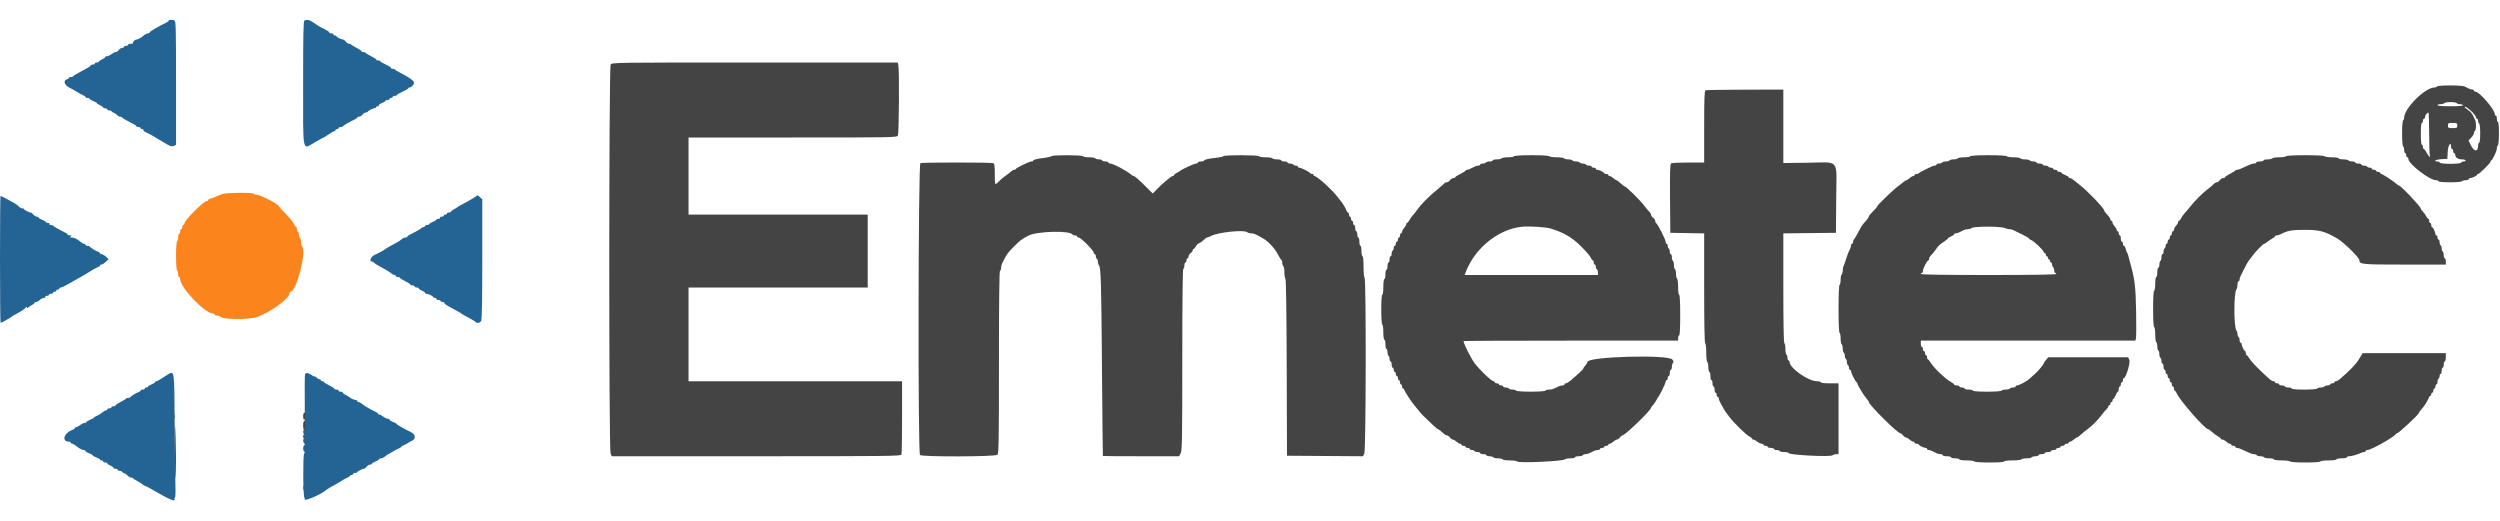 <svg id="svg" version="1.1" xmlns="http://www.w3.org/2000/svg" xmlns:xlink="http://www.w3.org/1999/xlink" width="400" height="83.376" viewBox="0, 0, 400,83.376"><g id="svgg"><path id="path0" d="M27.000 3.294 C 27.000 3.364,26.851 3.495,26.668 3.585 C 25.084 4.371,23.869 5.089,23.937 5.199 C 23.982 5.273,23.879 5.333,23.708 5.333 C 23.536 5.333,23.247 5.465,23.065 5.625 C 22.638 6.000,22.054 6.333,21.824 6.333 C 21.575 6.333,21.159 6.770,21.286 6.897 C 21.342 6.954,21.189 7.000,20.944 7.000 C 20.700 7.000,20.500 7.075,20.500 7.167 C 20.500 7.258,20.350 7.333,20.167 7.333 C 19.983 7.333,19.833 7.408,19.833 7.500 C 19.833 7.592,19.700 7.667,19.537 7.667 C 19.374 7.667,19.132 7.817,19.000 8.000 C 18.868 8.183,18.645 8.335,18.505 8.337 C 18.365 8.339,18.063 8.487,17.833 8.667 C 17.604 8.846,17.285 8.994,17.125 8.996 C 16.965 8.998,16.833 9.066,16.833 9.146 C 16.833 9.227,16.608 9.386,16.333 9.500 C 16.058 9.614,15.833 9.773,15.833 9.854 C 15.833 9.934,15.683 10.000,15.500 10.000 C 15.317 10.000,15.167 10.075,15.167 10.167 C 15.167 10.258,15.017 10.333,14.833 10.333 C 14.650 10.333,14.500 10.394,14.500 10.469 C 14.500 10.599,14.150 10.812,12.500 11.686 C 12.088 11.905,11.725 12.140,11.694 12.208 C 11.664 12.277,11.495 12.333,11.319 12.333 C 11.144 12.333,11.000 12.400,11.000 12.481 C 11.000 12.562,10.850 12.667,10.667 12.715 C 10.045 12.877,10.358 13.715,11.167 14.054 C 11.304 14.112,11.792 14.389,12.250 14.670 C 12.708 14.951,13.215 15.224,13.375 15.277 C 13.535 15.329,13.667 15.438,13.667 15.519 C 13.667 15.600,13.817 15.667,14.000 15.667 C 14.183 15.667,14.333 15.728,14.333 15.802 C 14.333 15.877,14.596 16.041,14.917 16.167 C 15.238 16.293,15.500 16.447,15.500 16.511 C 15.500 16.574,15.725 16.719,16.000 16.833 C 16.275 16.947,16.500 17.106,16.500 17.187 C 16.500 17.267,16.650 17.333,16.833 17.333 C 17.017 17.333,17.167 17.408,17.167 17.500 C 17.167 17.592,17.310 17.667,17.486 17.667 C 17.662 17.667,17.831 17.736,17.861 17.821 C 17.892 17.906,18.029 17.999,18.167 18.029 C 18.304 18.059,18.538 18.215,18.686 18.375 C 18.834 18.535,19.072 18.667,19.214 18.667 C 19.356 18.667,19.497 18.723,19.528 18.792 C 19.578 18.904,20.454 19.407,21.457 19.900 C 21.663 20.001,21.831 20.140,21.832 20.208 C 21.833 20.277,21.983 20.333,22.167 20.333 C 22.350 20.333,22.500 20.408,22.500 20.500 C 22.500 20.592,22.617 20.667,22.760 20.667 C 22.903 20.667,22.980 20.731,22.931 20.810 C 22.882 20.889,23.122 21.078,23.463 21.230 C 24.074 21.503,24.296 21.629,26.367 22.884 C 27.238 23.412,27.476 23.489,27.790 23.346 L 28.167 23.174 28.167 13.271 C 28.167 4.395,28.139 3.359,27.903 3.268 C 27.534 3.126,27.000 3.142,27.000 3.294 M48.708 3.277 C 48.545 3.343,48.500 5.510,48.500 13.328 C 48.500 24.910,48.302 23.950,50.438 22.733 C 51.145 22.330,51.753 22.000,51.790 22.000 C 51.827 22.000,52.184 21.775,52.583 21.500 C 52.983 21.225,53.390 21.000,53.488 21.000 C 53.586 21.000,53.667 20.925,53.667 20.833 C 53.667 20.742,53.779 20.667,53.917 20.667 C 54.054 20.667,54.167 20.592,54.167 20.500 C 54.167 20.408,54.310 20.333,54.486 20.333 C 54.662 20.333,54.831 20.277,54.861 20.208 C 54.915 20.088,56.014 19.451,56.790 19.090 C 56.996 18.995,57.165 18.860,57.165 18.792 C 57.166 18.723,57.300 18.667,57.463 18.667 C 57.626 18.667,57.868 18.517,58.000 18.333 C 58.132 18.150,58.374 18.000,58.537 18.000 C 58.700 18.000,58.833 17.943,58.833 17.874 C 58.833 17.729,59.854 17.240,60.042 17.296 C 60.110 17.317,60.167 17.258,60.167 17.167 C 60.167 17.075,60.284 17.000,60.427 17.000 C 60.569 17.000,60.648 16.938,60.601 16.861 C 60.554 16.785,60.774 16.621,61.091 16.497 C 61.408 16.373,61.667 16.210,61.667 16.136 C 61.667 16.061,61.817 16.000,62.000 16.000 C 62.183 16.000,62.333 15.925,62.333 15.833 C 62.333 15.742,62.446 15.667,62.583 15.667 C 62.721 15.667,62.833 15.592,62.833 15.500 C 62.833 15.408,62.983 15.333,63.167 15.333 C 63.350 15.333,63.500 15.277,63.501 15.208 C 63.501 15.140,63.913 14.896,64.417 14.667 C 64.920 14.438,65.332 14.194,65.333 14.125 C 65.333 14.056,65.411 14.000,65.507 14.000 C 65.899 14.000,66.370 13.369,66.202 13.069 C 66.042 12.784,65.022 12.124,63.833 11.538 C 63.512 11.380,63.225 11.194,63.194 11.125 C 63.164 11.056,62.991 11.000,62.810 11.000 C 62.629 11.000,62.516 10.942,62.560 10.871 C 62.604 10.800,62.234 10.556,61.737 10.329 C 61.241 10.102,60.834 9.860,60.834 9.792 C 60.834 9.723,60.671 9.667,60.472 9.667 C 60.274 9.667,60.158 9.620,60.215 9.563 C 60.271 9.506,59.928 9.267,59.451 9.031 C 58.974 8.796,58.558 8.543,58.528 8.468 C 58.497 8.394,58.328 8.333,58.153 8.333 C 57.977 8.333,57.833 8.270,57.833 8.193 C 57.833 8.116,57.477 7.872,57.042 7.651 C 56.606 7.431,56.225 7.194,56.194 7.125 C 56.164 7.056,56.012 7.000,55.856 7.000 C 55.701 7.000,55.465 6.850,55.333 6.667 C 55.201 6.483,55.012 6.333,54.913 6.333 C 54.635 6.333,53.836 5.932,53.835 5.792 C 53.834 5.723,53.721 5.667,53.583 5.667 C 53.446 5.667,53.333 5.592,53.333 5.500 C 53.333 5.408,53.183 5.333,53.000 5.333 C 52.817 5.333,52.667 5.262,52.667 5.174 C 52.667 5.087,52.348 4.864,51.958 4.679 C 51.197 4.316,50.880 4.127,50.053 3.542 C 49.540 3.179,49.144 3.101,48.708 3.277 M76.158 31.404 C 76.025 31.532,75.489 31.866,74.966 32.146 C 73.661 32.844,73.264 33.069,73.167 33.167 C 73.121 33.213,72.877 33.357,72.625 33.487 C 72.373 33.617,72.167 33.785,72.167 33.861 C 72.167 33.938,72.017 34.000,71.833 34.000 C 71.650 34.000,71.500 34.075,71.500 34.167 C 71.500 34.258,71.387 34.333,71.250 34.333 C 71.112 34.333,71.000 34.408,71.000 34.500 C 71.000 34.592,70.846 34.667,70.657 34.667 C 70.468 34.667,70.360 34.742,70.417 34.833 C 70.473 34.925,70.365 35.000,70.177 35.000 C 69.988 35.000,69.833 35.061,69.833 35.136 C 69.833 35.210,69.571 35.374,69.250 35.500 C 68.929 35.626,68.667 35.790,68.667 35.864 C 68.667 35.939,68.517 36.000,68.333 36.000 C 68.150 36.000,68.000 36.075,68.000 36.167 C 68.000 36.258,67.894 36.333,67.764 36.333 C 67.634 36.333,67.503 36.390,67.472 36.458 C 67.422 36.571,66.546 37.074,65.543 37.567 C 65.337 37.667,65.169 37.806,65.168 37.875 C 65.167 37.944,65.031 38.000,64.865 38.000 C 64.699 38.000,64.417 38.131,64.239 38.292 C 63.955 38.547,63.609 38.752,62.083 39.571 C 61.900 39.670,61.712 39.787,61.667 39.833 C 61.494 40.006,60.560 40.520,59.958 40.773 C 59.373 41.020,59.012 41.833,59.488 41.833 C 59.573 41.833,59.744 41.935,59.868 42.059 C 59.992 42.183,60.579 42.539,61.171 42.851 C 61.764 43.162,62.394 43.548,62.572 43.708 C 62.750 43.869,62.995 44.000,63.115 44.000 C 63.235 44.000,63.333 44.075,63.333 44.167 C 63.333 44.258,63.483 44.333,63.667 44.333 C 63.850 44.333,64.001 44.390,64.003 44.458 C 64.004 44.527,64.379 44.767,64.836 44.991 C 65.293 45.215,65.667 45.459,65.667 45.533 C 65.667 45.606,65.817 45.667,66.000 45.667 C 66.183 45.667,66.333 45.742,66.333 45.833 C 66.333 45.925,66.483 46.000,66.667 46.000 C 66.850 46.000,67.000 46.066,67.000 46.146 C 67.000 46.227,67.225 46.386,67.500 46.500 C 67.775 46.614,68.000 46.773,68.000 46.854 C 68.000 46.934,68.098 47.000,68.217 47.000 C 68.523 47.000,69.330 47.392,69.332 47.542 C 69.333 47.610,69.446 47.667,69.583 47.667 C 69.721 47.667,69.833 47.742,69.833 47.833 C 69.833 47.925,69.983 48.000,70.167 48.000 C 70.350 48.000,70.500 48.075,70.500 48.167 C 70.500 48.258,70.654 48.333,70.843 48.333 C 71.032 48.333,71.148 48.395,71.101 48.471 C 71.024 48.597,71.375 48.818,73.167 49.773 C 73.487 49.944,73.787 50.129,73.833 50.186 C 73.879 50.242,74.386 50.531,74.959 50.828 C 75.533 51.125,76.043 51.435,76.094 51.517 C 76.258 51.783,76.817 51.676,76.994 51.344 C 77.107 51.133,77.167 47.732,77.167 41.457 L 77.167 31.891 76.783 31.531 C 76.454 31.222,76.366 31.204,76.158 31.404 M0.000 41.500 C 0.000 47.092,0.042 51.667,0.093 51.667 C 0.224 51.667,1.732 50.819,1.833 50.688 C 1.879 50.629,2.329 50.367,2.833 50.105 C 3.337 49.843,3.881 49.479,4.042 49.296 C 4.237 49.073,4.334 49.038,4.336 49.190 C 4.337 49.327,4.387 49.351,4.461 49.250 C 4.528 49.158,4.790 48.976,5.042 48.847 C 5.294 48.717,5.500 48.548,5.500 48.472 C 5.500 48.396,5.616 48.333,5.757 48.333 C 5.898 48.333,6.175 48.183,6.372 48.000 C 6.569 47.817,6.870 47.667,7.041 47.667 C 7.213 47.667,7.307 47.592,7.250 47.500 C 7.193 47.408,7.301 47.333,7.490 47.333 C 7.679 47.333,7.833 47.258,7.833 47.167 C 7.833 47.075,7.983 47.000,8.167 47.000 C 8.350 47.000,8.500 46.925,8.500 46.833 C 8.500 46.742,8.612 46.667,8.750 46.667 C 8.887 46.667,9.000 46.592,9.000 46.500 C 9.000 46.408,9.112 46.333,9.250 46.333 C 9.387 46.333,9.500 46.258,9.500 46.167 C 9.500 46.075,9.609 46.000,9.743 46.000 C 9.876 46.000,10.382 45.763,10.868 45.474 C 11.353 45.185,12.126 44.748,12.586 44.504 C 13.046 44.259,13.634 43.920,13.892 43.751 C 14.667 43.243,15.398 42.830,15.708 42.726 C 15.869 42.672,16.000 42.562,16.000 42.481 C 16.000 42.400,16.102 42.333,16.226 42.333 C 16.350 42.333,16.661 42.139,16.917 41.902 L 17.382 41.471 16.948 41.069 C 16.710 40.848,16.399 40.667,16.257 40.667 C 16.116 40.667,16.000 40.600,16.000 40.519 C 16.000 40.438,15.869 40.331,15.708 40.280 C 15.318 40.156,14.431 39.615,14.361 39.458 C 14.331 39.390,14.162 39.333,13.986 39.333 C 13.810 39.333,13.667 39.258,13.667 39.167 C 13.667 39.075,13.568 39.000,13.448 39.000 C 13.328 39.000,13.080 38.869,12.898 38.708 C 12.378 38.251,11.871 38.000,11.461 37.997 C 11.156 37.995,11.131 37.964,11.333 37.833 C 11.535 37.703,11.512 37.671,11.208 37.669 C 11.002 37.668,10.833 37.610,10.832 37.542 C 10.831 37.473,10.663 37.334,10.457 37.233 C 9.454 36.741,8.578 36.237,8.528 36.125 C 8.497 36.056,8.324 36.000,8.143 36.000 C 7.962 36.000,7.860 35.925,7.917 35.833 C 7.973 35.742,7.865 35.667,7.677 35.667 C 7.488 35.667,7.333 35.606,7.333 35.531 C 7.333 35.457,7.071 35.293,6.750 35.167 C 6.429 35.041,6.167 34.877,6.167 34.802 C 6.167 34.728,6.044 34.667,5.895 34.667 C 5.745 34.667,5.488 34.512,5.324 34.322 C 5.160 34.133,5.001 33.998,4.971 34.021 C 4.872 34.101,3.833 33.588,3.833 33.459 C 3.833 33.390,3.711 33.333,3.561 33.333 C 3.412 33.333,3.167 33.202,3.018 33.042 C 2.869 32.881,2.575 32.654,2.366 32.536 C 1.360 31.969,0.151 31.333,0.080 31.333 C 0.036 31.333,0.000 35.908,0.000 41.500 M26.917 59.879 C 26.733 59.985,26.271 60.280,25.889 60.536 C 25.508 60.791,25.114 61.000,25.014 61.000 C 24.915 61.000,24.833 61.061,24.833 61.136 C 24.833 61.210,24.571 61.374,24.250 61.500 C 23.929 61.626,23.667 61.790,23.667 61.864 C 23.667 61.939,23.554 62.000,23.417 62.000 C 23.279 62.000,23.167 62.075,23.167 62.167 C 23.167 62.258,23.017 62.333,22.833 62.333 C 22.650 62.333,22.500 62.400,22.500 62.481 C 22.500 62.562,22.369 62.669,22.208 62.720 C 21.818 62.844,20.931 63.385,20.861 63.542 C 20.831 63.610,20.668 63.667,20.500 63.667 C 20.332 63.667,20.169 63.723,20.139 63.792 C 20.108 63.860,19.727 64.097,19.292 64.318 C 18.856 64.539,18.500 64.782,18.500 64.860 C 18.500 64.937,18.350 65.000,18.167 65.000 C 17.983 65.000,17.833 65.075,17.833 65.167 C 17.833 65.258,17.683 65.333,17.500 65.333 C 17.317 65.333,17.167 65.408,17.167 65.500 C 17.167 65.592,17.068 65.667,16.948 65.667 C 16.828 65.667,16.584 65.802,16.406 65.968 C 16.229 66.133,15.840 66.376,15.542 66.508 C 15.244 66.640,15.000 66.791,15.000 66.843 C 15.000 66.895,14.737 67.041,14.417 67.167 C 14.096 67.293,13.833 67.457,13.833 67.531 C 13.833 67.606,13.702 67.668,13.542 67.670 C 13.381 67.672,13.063 67.821,12.833 68.000 C 12.604 68.179,12.323 68.328,12.208 68.330 C 12.094 68.332,12.000 68.399,12.000 68.480 C 12.000 68.560,11.756 68.723,11.458 68.841 C 10.170 69.350,9.864 70.667,11.033 70.667 C 11.198 70.667,11.333 70.742,11.333 70.833 C 11.333 70.925,11.432 71.000,11.552 71.000 C 11.672 71.000,11.920 71.131,12.102 71.292 C 12.571 71.704,13.119 72.000,13.414 72.000 C 13.553 72.000,13.667 72.070,13.667 72.156 C 13.667 72.242,13.929 72.407,14.250 72.523 C 14.571 72.639,14.833 72.789,14.833 72.856 C 14.833 72.923,15.096 73.073,15.417 73.189 C 15.737 73.305,16.000 73.460,16.000 73.533 C 16.000 73.607,16.112 73.667,16.250 73.667 C 16.387 73.667,16.500 73.742,16.500 73.833 C 16.500 73.925,16.650 74.000,16.833 74.000 C 17.017 74.000,17.167 74.066,17.167 74.146 C 17.167 74.227,17.392 74.386,17.667 74.500 C 17.942 74.614,18.167 74.773,18.167 74.854 C 18.167 74.934,18.317 75.000,18.500 75.000 C 18.683 75.000,18.833 75.075,18.833 75.167 C 18.833 75.258,18.977 75.333,19.153 75.333 C 19.328 75.333,19.497 75.403,19.528 75.488 C 19.558 75.572,19.692 75.666,19.826 75.696 C 19.959 75.726,20.245 75.920,20.462 76.128 C 20.678 76.336,20.919 76.467,20.997 76.419 C 21.074 76.371,21.163 76.388,21.194 76.457 C 21.225 76.527,21.587 76.765,22.000 76.988 C 22.412 77.210,22.795 77.459,22.850 77.540 C 22.905 77.622,23.055 77.706,23.183 77.726 C 23.312 77.747,24.065 78.148,24.858 78.619 C 27.064 79.928,28.263 80.393,27.895 79.799 C 27.850 79.726,27.886 79.667,27.975 79.667 C 28.076 79.667,28.108 78.766,28.062 77.292 C 28.020 75.985,27.967 71.577,27.943 67.496 C 27.895 59.238,27.904 59.308,26.917 59.879 M48.797 59.958 C 48.756 60.119,48.740 62.181,48.761 64.542 C 48.784 67.015,48.737 68.833,48.651 68.833 C 48.435 68.833,48.465 69.278,48.708 69.691 C 48.875 69.973,48.875 70.059,48.708 70.119 C 48.452 70.212,48.436 70.703,48.681 70.948 C 48.812 71.078,48.812 71.160,48.681 71.241 C 48.450 71.384,48.445 72.113,48.675 72.255 C 48.795 72.329,48.791 72.434,48.661 72.590 C 48.441 72.855,48.496 79.665,48.718 79.666 C 48.792 79.666,48.807 79.742,48.750 79.833 C 48.415 80.375,51.354 79.152,52.177 78.407 C 52.336 78.264,52.905 77.919,53.441 77.642 C 53.978 77.364,54.529 77.043,54.667 76.926 C 54.804 76.810,55.160 76.611,55.458 76.484 C 55.756 76.356,56.000 76.195,56.000 76.126 C 56.000 76.057,56.112 76.000,56.250 76.000 C 56.387 76.000,56.500 75.925,56.500 75.833 C 56.500 75.742,56.650 75.667,56.833 75.667 C 57.017 75.667,57.167 75.610,57.167 75.541 C 57.167 75.411,58.077 74.959,58.257 74.999 C 58.313 75.012,58.493 74.867,58.657 74.678 C 58.821 74.488,59.078 74.333,59.228 74.333 C 59.378 74.333,59.500 74.272,59.500 74.198 C 59.500 74.123,59.762 73.959,60.083 73.833 C 60.404 73.707,60.667 73.543,60.667 73.469 C 60.667 73.394,60.803 73.333,60.969 73.333 C 61.135 73.333,61.416 73.202,61.594 73.042 C 61.771 72.881,62.142 72.638,62.417 72.500 C 62.692 72.363,62.954 72.209,63.000 72.157 C 63.046 72.106,63.327 71.966,63.625 71.845 C 63.923 71.725,64.167 71.579,64.167 71.520 C 64.167 71.462,64.410 71.309,64.708 71.179 C 65.006 71.049,65.287 70.898,65.333 70.843 C 65.379 70.788,65.623 70.653,65.875 70.542 C 66.599 70.224,66.514 69.498,65.708 69.116 C 64.639 68.611,63.354 67.869,63.424 67.798 C 63.461 67.761,63.231 67.636,62.912 67.521 C 62.594 67.406,62.333 67.242,62.333 67.156 C 62.333 67.070,62.202 66.998,62.042 66.996 C 61.881 66.994,61.563 66.846,61.333 66.667 C 61.104 66.487,60.823 66.339,60.708 66.337 C 60.594 66.335,60.499 66.277,60.499 66.208 C 60.498 66.140,60.329 66.005,60.124 65.910 C 59.318 65.535,58.236 64.902,57.928 64.625 C 57.750 64.465,57.505 64.333,57.385 64.333 C 57.265 64.333,57.167 64.258,57.167 64.167 C 57.167 64.075,57.053 64.000,56.914 64.000 C 56.683 64.000,56.032 63.699,55.833 63.500 C 55.788 63.454,55.544 63.310,55.292 63.180 C 55.040 63.050,54.833 62.881,54.833 62.805 C 54.833 62.729,54.683 62.667,54.500 62.667 C 54.317 62.667,54.167 62.592,54.167 62.500 C 54.167 62.408,54.017 62.333,53.833 62.333 C 53.650 62.333,53.500 62.273,53.500 62.199 C 53.500 62.126,53.126 61.882,52.669 61.658 C 52.212 61.434,51.837 61.194,51.836 61.125 C 51.834 61.056,51.721 61.000,51.583 61.000 C 51.446 61.000,51.333 60.925,51.333 60.833 C 51.333 60.742,51.230 60.667,51.104 60.667 C 50.977 60.667,50.779 60.552,50.663 60.413 C 50.547 60.273,50.415 60.196,50.370 60.241 C 50.325 60.286,50.080 60.176,49.826 59.995 C 49.256 59.589,48.896 59.576,48.797 59.958 " stroke="none" fill="#246494" fill-rule="evenodd"></path><path id="path1" d="M35.583 31.043 C 35.308 31.138,34.765 31.355,34.377 31.525 C 33.988 31.695,33.594 31.833,33.502 31.833 C 33.409 31.833,33.333 31.908,33.333 32.000 C 33.333 32.092,33.240 32.168,33.125 32.169 C 32.852 32.172,32.168 32.717,31.109 33.776 C 30.050 34.835,29.505 35.518,29.502 35.792 C 29.501 35.906,29.425 36.000,29.333 36.000 C 29.242 36.000,29.167 36.150,29.167 36.333 C 29.167 36.517,29.092 36.667,29.000 36.667 C 28.908 36.667,28.833 36.812,28.833 36.990 C 28.833 37.168,28.758 37.360,28.667 37.417 C 28.575 37.473,28.500 37.736,28.500 38.000 C 28.500 38.264,28.425 38.527,28.333 38.583 C 28.236 38.644,28.167 39.610,28.167 40.917 C 28.167 42.224,28.236 43.190,28.333 43.250 C 28.425 43.307,28.500 43.574,28.500 43.843 C 28.500 44.113,28.575 44.333,28.667 44.333 C 28.758 44.333,28.833 44.481,28.833 44.662 C 28.833 46.021,32.790 50.167,34.087 50.167 C 34.222 50.167,34.333 50.242,34.333 50.333 C 34.333 50.425,34.516 50.500,34.740 50.500 C 34.964 50.500,35.188 50.567,35.239 50.649 C 35.550 51.151,39.994 51.175,41.250 50.682 C 43.577 49.766,46.333 47.710,46.333 46.890 C 46.333 46.767,46.405 46.667,46.493 46.667 C 47.430 46.667,49.092 40.192,48.347 39.447 C 48.248 39.348,48.167 39.024,48.167 38.727 C 48.167 38.429,48.092 38.140,48.000 38.083 C 47.908 38.027,47.833 37.802,47.833 37.583 C 47.833 37.365,47.758 37.140,47.667 37.083 C 47.575 37.027,47.500 36.835,47.500 36.657 C 47.500 36.479,47.443 36.333,47.374 36.333 C 47.305 36.333,47.145 36.100,47.018 35.814 C 46.892 35.528,46.311 34.817,45.727 34.234 C 45.144 33.650,44.664 33.115,44.661 33.045 C 44.645 32.713,41.682 31.167,41.062 31.167 C 40.855 31.167,40.640 31.092,40.583 31.000 C 40.447 30.779,36.238 30.815,35.583 31.043 " stroke="none" fill="#fc841c" fill-rule="evenodd"></path><path id="path2" d="M97.707 10.331 C 97.416 10.797,97.403 71.938,97.693 72.575 L 97.887 73.000 121.009 73.000 C 141.939 73.000,144.141 72.975,144.232 72.736 C 144.288 72.591,144.333 69.891,144.333 66.736 L 144.333 61.000 127.250 61.000 L 110.167 61.000 110.167 53.500 L 110.167 46.000 124.500 46.000 L 138.833 46.000 138.833 40.167 L 138.833 34.333 124.500 34.333 L 110.167 34.333 110.167 28.167 L 110.167 22.000 126.827 22.000 C 143.129 22.000,143.492 21.993,143.661 21.678 C 143.846 21.331,143.908 11.044,143.728 10.375 L 143.628 10.000 120.771 10.000 C 98.146 10.000,97.911 10.003,97.707 10.331 M389.917 13.833 C 389.860 13.925,389.675 14.000,389.506 14.000 C 388.011 14.000,384.667 17.344,384.667 18.839 C 384.667 19.009,384.592 19.193,384.500 19.250 C 384.404 19.309,384.333 20.193,384.333 21.333 C 384.333 22.474,384.404 23.357,384.500 23.417 C 384.592 23.473,384.667 23.740,384.667 24.010 C 384.667 24.279,384.742 24.500,384.833 24.500 C 384.925 24.500,385.000 24.650,385.000 24.833 C 385.000 25.017,385.075 25.167,385.167 25.167 C 385.258 25.167,385.333 25.275,385.333 25.408 C 385.333 26.213,388.725 28.833,389.767 28.833 C 389.987 28.833,390.167 28.908,390.167 29.000 C 390.167 29.101,390.886 29.167,391.990 29.167 C 393.026 29.167,393.858 29.095,393.917 29.000 C 393.973 28.908,394.240 28.833,394.510 28.833 C 394.779 28.833,395.000 28.758,395.000 28.667 C 395.000 28.575,395.098 28.500,395.217 28.500 C 395.523 28.500,396.330 28.108,396.332 27.958 C 396.333 27.890,396.410 27.833,396.504 27.833 C 396.717 27.833,398.500 26.063,398.500 25.851 C 398.500 25.765,398.556 25.669,398.625 25.639 C 398.855 25.537,399.500 24.140,399.500 23.744 C 399.500 23.529,399.575 23.307,399.667 23.250 C 399.761 23.191,399.833 22.359,399.833 21.323 C 399.833 20.219,399.768 19.500,399.667 19.500 C 399.575 19.500,399.500 19.275,399.500 19.000 C 399.500 18.725,399.425 18.500,399.333 18.500 C 399.242 18.500,399.167 18.390,399.167 18.255 C 399.167 17.530,396.699 14.667,396.075 14.667 C 395.942 14.667,395.833 14.592,395.833 14.500 C 395.833 14.408,395.720 14.333,395.581 14.333 C 395.442 14.333,395.180 14.258,394.998 14.167 C 394.816 14.075,394.518 13.925,394.336 13.833 C 394.154 13.742,393.108 13.667,392.012 13.667 C 390.864 13.667,389.976 13.737,389.917 13.833 M272.875 14.444 C 272.714 14.509,272.667 15.831,272.667 20.264 L 272.667 26.000 270.125 26.003 C 268.727 26.004,267.489 26.065,267.373 26.139 C 267.208 26.243,267.172 27.481,267.206 31.761 L 267.250 37.250 269.958 37.296 L 272.667 37.342 272.667 46.078 C 272.667 51.722,272.726 54.850,272.833 54.917 C 272.925 54.973,273.000 55.648,273.000 56.417 C 273.000 57.185,273.075 57.860,273.167 57.917 C 273.258 57.973,273.333 58.353,273.333 58.760 C 273.333 59.167,273.408 59.500,273.500 59.500 C 273.592 59.500,273.667 59.800,273.667 60.167 C 273.667 60.533,273.742 60.833,273.833 60.833 C 273.925 60.833,274.000 61.058,274.000 61.333 C 274.000 61.608,274.075 61.833,274.167 61.833 C 274.258 61.833,274.333 62.058,274.333 62.333 C 274.333 62.608,274.408 62.833,274.500 62.833 C 274.592 62.833,274.667 62.983,274.667 63.167 C 274.667 63.350,274.742 63.500,274.833 63.500 C 274.925 63.500,275.000 63.610,275.000 63.745 C 275.000 63.880,275.143 64.244,275.318 64.555 C 275.492 64.866,275.736 65.300,275.859 65.519 C 275.983 65.738,276.124 65.954,276.175 66.000 C 276.225 66.046,276.449 66.346,276.673 66.667 C 277.241 67.480,279.329 69.535,279.878 69.820 C 280.129 69.950,280.333 70.119,280.333 70.195 C 280.333 70.271,280.427 70.335,280.542 70.337 C 280.656 70.339,280.938 70.487,281.167 70.667 C 281.396 70.846,281.715 70.994,281.875 70.996 C 282.035 70.998,282.167 71.075,282.167 71.167 C 282.167 71.258,282.317 71.333,282.500 71.333 C 282.683 71.333,282.833 71.408,282.833 71.500 C 282.833 71.592,283.058 71.667,283.333 71.667 C 283.608 71.667,283.833 71.742,283.833 71.833 C 283.833 71.925,284.016 72.000,284.240 72.000 C 284.464 72.000,284.693 72.075,284.750 72.167 C 284.807 72.258,285.149 72.333,285.510 72.333 C 285.871 72.333,286.167 72.402,286.167 72.486 C 286.167 72.805,292.920 73.146,293.224 72.842 C 293.321 72.746,293.572 72.667,293.783 72.667 L 294.167 72.667 294.167 67.000 L 294.167 61.333 292.750 61.333 C 291.917 61.333,291.333 61.265,291.333 61.167 C 291.333 61.075,291.058 61.000,290.722 61.000 C 289.331 61.000,286.333 58.893,286.333 57.915 C 286.333 57.779,286.258 57.667,286.167 57.667 C 286.075 57.667,286.000 57.484,286.000 57.260 C 286.000 57.036,285.925 56.807,285.833 56.750 C 285.742 56.693,285.667 56.281,285.667 55.833 C 285.667 55.386,285.592 54.973,285.500 54.917 C 285.392 54.850,285.333 51.721,285.333 46.076 L 285.333 37.339 289.542 37.295 L 293.750 37.250 293.794 31.799 C 293.847 25.216,294.444 25.973,289.250 26.036 L 285.333 26.083 285.333 20.208 L 285.333 14.333 279.208 14.346 C 275.840 14.354,272.990 14.397,272.875 14.444 M393.083 16.500 C 393.140 16.592,393.365 16.667,393.583 16.667 C 393.802 16.667,394.027 16.742,394.083 16.833 C 394.150 16.941,393.446 17.000,392.093 17.000 C 390.809 17.000,390.000 16.936,390.000 16.833 C 390.000 16.742,390.221 16.667,390.490 16.667 C 390.760 16.667,391.027 16.592,391.083 16.500 C 391.140 16.408,391.590 16.333,392.083 16.333 C 392.577 16.333,393.027 16.408,393.083 16.500 M395.622 17.991 C 395.922 18.307,396.167 18.663,396.167 18.783 C 396.167 18.902,396.242 19.000,396.333 19.000 C 396.425 19.000,396.500 19.146,396.500 19.323 C 396.500 19.501,396.575 19.693,396.667 19.750 C 396.758 19.807,396.833 20.524,396.833 21.343 C 396.833 22.226,396.765 22.833,396.667 22.833 C 396.575 22.833,396.500 23.026,396.500 23.262 C 396.500 24.391,395.832 24.308,395.270 23.109 L 394.969 22.467 395.401 22.016 C 395.639 21.768,395.833 21.442,395.833 21.292 C 395.833 21.142,395.908 20.973,396.000 20.917 C 396.202 20.792,396.221 19.608,396.027 19.206 C 395.950 19.047,395.779 18.692,395.646 18.417 C 395.513 18.142,395.166 17.767,394.875 17.583 C 394.584 17.400,394.343 17.193,394.340 17.124 C 394.329 16.903,395.058 17.396,395.622 17.991 M388.667 21.320 C 388.667 23.146,388.719 24.777,388.782 24.945 C 388.953 25.396,388.492 24.895,388.180 24.292 C 388.050 24.040,387.881 23.833,387.805 23.833 C 387.729 23.833,387.667 23.683,387.667 23.500 C 387.667 23.317,387.592 23.167,387.500 23.167 C 387.399 23.167,387.333 22.472,387.333 21.417 C 387.333 20.361,387.399 19.667,387.500 19.667 C 387.592 19.667,387.667 19.517,387.667 19.333 C 387.667 19.150,387.742 19.000,387.833 19.000 C 387.925 19.000,388.000 18.884,388.000 18.743 C 388.000 18.470,388.333 18.017,388.542 18.006 C 388.610 18.003,388.667 19.494,388.667 21.320 M393.167 20.083 C 393.167 20.466,393.106 20.500,392.417 20.500 C 391.728 20.500,391.667 20.466,391.667 20.083 C 391.667 19.701,391.728 19.667,392.417 19.667 C 393.106 19.667,393.167 19.701,393.167 20.083 M392.167 23.500 C 392.167 23.683,392.242 23.833,392.333 23.833 C 392.425 23.833,392.500 23.983,392.500 24.167 C 392.500 24.350,392.575 24.500,392.667 24.500 C 392.758 24.500,392.833 24.618,392.833 24.762 C 392.833 25.196,393.274 25.500,393.905 25.500 C 394.232 25.500,394.500 25.575,394.500 25.667 C 394.500 25.758,394.356 25.833,394.181 25.833 C 394.005 25.833,393.834 25.916,393.800 26.016 C 393.715 26.271,390.453 26.276,390.368 26.022 C 390.334 25.918,390.162 25.833,389.986 25.833 C 389.204 25.833,389.765 25.512,390.625 25.467 L 391.583 25.417 391.633 24.292 C 391.679 23.240,392.167 22.517,392.167 23.500 M168.242 24.984 C 168.155 25.067,167.746 25.176,167.333 25.226 C 165.940 25.397,165.333 25.536,165.333 25.685 C 165.333 25.767,165.194 25.833,165.023 25.833 C 164.689 25.833,162.619 26.836,162.528 27.042 C 162.497 27.110,162.380 27.167,162.268 27.167 C 162.155 27.167,161.917 27.300,161.740 27.463 C 161.562 27.626,161.154 27.942,160.833 28.165 C 160.512 28.388,160.051 28.780,159.808 29.035 C 159.179 29.697,159.167 29.675,159.167 27.851 C 159.167 26.501,159.119 26.184,158.903 26.101 C 158.559 25.969,147.608 25.969,147.264 26.101 C 146.916 26.235,146.853 72.453,147.200 72.800 C 147.519 73.119,159.274 73.083,159.595 72.762 C 159.798 72.559,159.833 70.356,159.833 57.929 C 159.833 48.310,159.890 43.333,160.000 43.333 C 160.092 43.333,160.167 43.145,160.167 42.914 C 160.167 42.684,160.242 42.346,160.333 42.164 C 160.425 41.982,160.575 41.683,160.667 41.500 C 161.088 40.657,161.315 40.360,162.254 39.421 C 163.229 38.446,163.545 38.210,164.574 37.691 C 165.970 36.987,171.187 36.858,171.595 37.518 C 171.645 37.600,171.832 37.667,172.010 37.667 C 172.188 37.667,172.333 37.742,172.333 37.833 C 172.333 37.925,172.447 38.000,172.586 38.000 C 172.916 38.000,175.000 40.084,175.000 40.414 C 175.000 40.553,175.075 40.667,175.167 40.667 C 175.258 40.667,175.333 40.812,175.333 40.990 C 175.333 41.168,175.408 41.360,175.500 41.417 C 175.592 41.473,175.667 41.688,175.667 41.893 C 175.667 42.099,175.735 42.338,175.818 42.425 C 176.143 42.765,176.208 44.905,176.313 58.667 C 176.373 66.504,176.440 72.935,176.461 72.958 C 176.483 72.981,179.236 73.000,182.579 73.000 L 188.658 73.000 188.912 72.508 C 189.135 72.079,189.167 70.187,189.167 57.508 C 189.167 47.947,189.223 43.000,189.333 43.000 C 189.425 43.000,189.500 42.775,189.500 42.500 C 189.500 42.225,189.575 42.000,189.667 42.000 C 189.758 42.000,189.833 41.850,189.833 41.667 C 189.833 41.483,189.908 41.333,190.000 41.333 C 190.092 41.333,190.167 41.200,190.167 41.037 C 190.167 40.874,190.317 40.632,190.500 40.500 C 190.683 40.368,190.833 40.164,190.833 40.047 C 190.833 39.929,190.896 39.833,190.972 39.833 C 191.048 39.833,191.210 39.647,191.332 39.419 C 191.454 39.192,191.694 38.961,191.865 38.906 C 192.037 38.852,192.359 38.626,192.581 38.404 C 192.803 38.182,193.052 38.000,193.133 38.000 C 193.215 38.000,193.533 37.875,193.840 37.722 C 194.999 37.143,199.134 36.734,199.556 37.156 C 199.653 37.253,199.941 37.333,200.195 37.333 C 200.612 37.333,200.942 37.477,202.173 38.193 C 202.936 38.636,203.980 39.767,204.420 40.626 C 204.668 41.108,204.937 41.544,205.018 41.595 C 205.100 41.645,205.167 41.865,205.167 42.083 C 205.167 42.302,205.242 42.527,205.333 42.583 C 205.425 42.640,205.500 43.079,205.500 43.560 C 205.500 44.040,205.575 44.508,205.666 44.599 C 205.772 44.706,205.847 49.791,205.874 58.841 L 205.917 72.917 212.000 72.959 L 218.083 73.001 218.292 72.551 C 218.559 71.973,218.599 44.581,218.333 44.417 C 218.240 44.359,218.167 43.582,218.167 42.657 C 218.167 41.663,218.100 41.000,218.000 41.000 C 217.908 41.000,217.833 40.625,217.833 40.167 C 217.833 39.708,217.758 39.333,217.667 39.333 C 217.575 39.333,217.500 39.033,217.500 38.667 C 217.500 38.300,217.425 38.000,217.333 38.000 C 217.242 38.000,217.167 37.775,217.167 37.500 C 217.167 37.225,217.092 37.000,217.000 37.000 C 216.908 37.000,216.833 36.775,216.833 36.500 C 216.833 36.225,216.758 36.000,216.667 36.000 C 216.575 36.000,216.500 35.850,216.500 35.667 C 216.500 35.483,216.425 35.333,216.333 35.333 C 216.242 35.333,216.167 35.183,216.167 35.000 C 216.167 34.817,216.092 34.667,216.000 34.667 C 215.908 34.667,215.833 34.517,215.833 34.333 C 215.833 34.150,215.767 34.000,215.686 34.000 C 215.605 34.000,215.497 33.869,215.446 33.708 C 215.344 33.384,214.841 32.529,214.583 32.240 C 214.492 32.137,214.229 31.802,214.000 31.496 C 213.208 30.436,210.888 28.315,210.392 28.196 C 210.268 28.166,210.167 28.073,210.167 27.988 C 210.167 27.903,210.060 27.833,209.931 27.833 C 209.801 27.833,209.669 27.777,209.639 27.708 C 209.559 27.528,208.179 26.833,207.901 26.833 C 207.772 26.833,207.667 26.758,207.667 26.667 C 207.667 26.575,207.521 26.500,207.343 26.500 C 207.165 26.500,206.973 26.425,206.917 26.333 C 206.860 26.242,206.631 26.167,206.407 26.167 C 206.183 26.167,206.000 26.092,206.000 26.000 C 206.000 25.908,205.775 25.833,205.500 25.833 C 205.225 25.833,205.000 25.758,205.000 25.667 C 205.000 25.575,204.704 25.500,204.343 25.500 C 203.982 25.500,203.640 25.425,203.583 25.333 C 203.527 25.242,203.039 25.167,202.500 25.167 C 201.961 25.167,201.473 25.092,201.417 25.000 C 201.286 24.789,195.961 24.775,195.742 24.985 C 195.655 25.068,195.208 25.176,194.750 25.226 C 193.362 25.375,192.667 25.529,192.667 25.685 C 192.667 25.767,192.442 25.833,192.167 25.833 C 191.892 25.833,191.667 25.908,191.667 26.000 C 191.667 26.092,191.527 26.167,191.357 26.167 C 191.086 26.167,189.059 27.103,188.833 27.333 C 188.787 27.379,188.544 27.524,188.292 27.653 C 188.040 27.783,187.833 27.952,187.833 28.028 C 187.833 28.104,187.737 28.167,187.619 28.167 C 187.399 28.167,185.816 29.512,184.941 30.444 L 184.446 30.971 183.332 29.860 C 182.087 28.620,181.560 28.167,181.363 28.167 C 181.290 28.167,181.080 28.035,180.898 27.875 C 180.251 27.306,178.085 26.167,177.650 26.167 C 177.476 26.167,177.333 26.092,177.333 26.000 C 177.333 25.908,177.108 25.833,176.833 25.833 C 176.558 25.833,176.333 25.758,176.333 25.667 C 176.333 25.575,176.113 25.500,175.843 25.500 C 175.574 25.500,175.307 25.425,175.250 25.333 C 175.193 25.242,174.743 25.167,174.250 25.167 C 173.757 25.167,173.307 25.092,173.250 25.000 C 173.120 24.790,168.461 24.775,168.242 24.984 M242.250 25.000 C 242.193 25.092,241.743 25.167,241.250 25.167 C 240.757 25.167,240.307 25.242,240.250 25.333 C 240.193 25.425,239.851 25.500,239.490 25.500 C 239.129 25.500,238.833 25.575,238.833 25.667 C 238.833 25.758,238.613 25.833,238.343 25.833 C 238.074 25.833,237.807 25.908,237.750 26.000 C 237.693 26.092,237.464 26.167,237.240 26.167 C 237.016 26.167,236.833 26.242,236.833 26.333 C 236.833 26.425,236.686 26.500,236.505 26.500 C 236.325 26.500,235.910 26.650,235.583 26.833 C 235.257 27.017,234.880 27.167,234.745 27.167 C 234.610 27.167,234.499 27.223,234.497 27.292 C 234.496 27.360,234.121 27.600,233.664 27.824 C 233.207 28.049,232.833 28.293,232.833 28.366 C 232.833 28.440,232.700 28.500,232.537 28.500 C 232.374 28.500,232.132 28.650,232.000 28.833 C 231.868 29.017,231.633 29.167,231.477 29.167 C 231.322 29.167,231.169 29.224,231.139 29.295 C 231.108 29.366,230.521 29.882,229.833 30.443 C 228.504 31.527,227.339 32.716,226.673 33.669 C 226.449 33.988,226.149 34.362,226.007 34.500 C 225.864 34.637,225.642 34.956,225.512 35.208 C 225.383 35.460,225.215 35.667,225.139 35.667 C 225.062 35.667,225.000 35.765,225.000 35.885 C 225.000 36.005,224.850 36.265,224.667 36.462 C 224.483 36.658,224.333 36.935,224.333 37.076 C 224.333 37.218,224.258 37.333,224.167 37.333 C 224.075 37.333,224.000 37.483,224.000 37.667 C 224.000 37.850,223.925 38.000,223.833 38.000 C 223.742 38.000,223.667 38.150,223.667 38.333 C 223.667 38.517,223.592 38.667,223.500 38.667 C 223.408 38.667,223.333 38.817,223.333 39.000 C 223.333 39.183,223.258 39.333,223.167 39.333 C 223.075 39.333,223.000 39.479,223.000 39.657 C 223.000 39.835,222.925 40.027,222.833 40.083 C 222.742 40.140,222.667 40.369,222.667 40.593 C 222.667 40.817,222.592 41.000,222.500 41.000 C 222.408 41.000,222.333 41.225,222.333 41.500 C 222.333 41.775,222.258 42.000,222.167 42.000 C 222.075 42.000,222.000 42.262,222.000 42.583 C 222.000 42.904,221.925 43.167,221.833 43.167 C 221.742 43.167,221.667 43.504,221.667 43.917 C 221.667 44.329,221.592 44.667,221.500 44.667 C 221.404 44.667,221.333 45.194,221.333 45.917 C 221.333 46.639,221.263 47.167,221.167 47.167 C 221.064 47.167,221.000 48.052,221.000 49.490 C 221.000 50.859,221.068 51.856,221.167 51.917 C 221.258 51.973,221.333 52.540,221.333 53.177 C 221.333 53.837,221.405 54.333,221.500 54.333 C 221.592 54.333,221.667 54.671,221.667 55.083 C 221.667 55.496,221.742 55.833,221.833 55.833 C 221.925 55.833,222.000 56.054,222.000 56.323 C 222.000 56.593,222.075 56.860,222.167 56.917 C 222.258 56.973,222.333 57.203,222.333 57.427 C 222.333 57.650,222.408 57.833,222.500 57.833 C 222.592 57.833,222.667 58.058,222.667 58.333 C 222.667 58.608,222.742 58.833,222.833 58.833 C 222.925 58.833,223.000 58.983,223.000 59.167 C 223.000 59.350,223.075 59.500,223.167 59.500 C 223.258 59.500,223.333 59.650,223.333 59.833 C 223.333 60.017,223.408 60.167,223.500 60.167 C 223.592 60.167,223.667 60.317,223.667 60.500 C 223.667 60.683,223.742 60.833,223.833 60.833 C 223.925 60.833,224.000 60.983,224.000 61.167 C 224.000 61.350,224.075 61.500,224.167 61.500 C 224.258 61.500,224.333 61.650,224.333 61.833 C 224.333 62.017,224.408 62.167,224.500 62.167 C 224.592 62.167,224.667 62.246,224.667 62.342 C 224.667 62.516,225.898 64.410,226.241 64.765 C 226.338 64.865,226.604 65.198,226.833 65.504 C 227.063 65.810,227.482 66.290,227.766 66.572 C 228.781 67.578,229.978 68.667,230.069 68.667 C 230.163 68.667,230.673 69.063,231.090 69.458 C 231.211 69.573,231.411 69.667,231.535 69.667 C 231.658 69.667,231.868 69.817,232.000 70.000 C 232.132 70.183,232.339 70.333,232.460 70.333 C 232.582 70.333,232.842 70.483,233.038 70.667 C 233.235 70.850,233.495 71.000,233.615 71.000 C 233.735 71.000,233.833 71.075,233.833 71.167 C 233.833 71.258,233.983 71.333,234.167 71.333 C 234.350 71.333,234.500 71.408,234.500 71.500 C 234.500 71.592,234.650 71.667,234.833 71.667 C 235.017 71.667,235.167 71.742,235.167 71.833 C 235.167 71.925,235.312 72.000,235.490 72.000 C 235.668 72.000,235.860 72.075,235.917 72.167 C 235.973 72.258,236.203 72.333,236.427 72.333 C 236.650 72.333,236.833 72.408,236.833 72.500 C 236.833 72.592,237.058 72.667,237.333 72.667 C 237.608 72.667,237.833 72.742,237.833 72.833 C 237.833 72.925,238.054 73.000,238.323 73.000 C 238.593 73.000,238.860 73.075,238.917 73.167 C 238.973 73.258,239.311 73.333,239.667 73.333 C 240.023 73.333,240.360 73.408,240.417 73.500 C 240.473 73.592,240.988 73.667,241.560 73.667 C 242.132 73.667,242.679 73.746,242.776 73.842 C 243.061 74.128,250.086 73.801,250.408 73.487 C 250.495 73.403,250.889 73.333,251.283 73.333 C 251.678 73.333,252.000 73.258,252.000 73.167 C 252.000 73.075,252.258 73.000,252.573 73.000 C 252.889 73.000,253.193 72.925,253.250 72.833 C 253.307 72.742,253.500 72.667,253.679 72.667 C 253.858 72.667,254.154 72.592,254.336 72.500 C 254.518 72.408,254.816 72.258,254.998 72.167 C 255.180 72.075,255.480 72.000,255.664 72.000 C 255.849 72.000,256.000 71.925,256.000 71.833 C 256.000 71.742,256.150 71.667,256.333 71.667 C 256.517 71.667,256.667 71.592,256.667 71.500 C 256.667 71.408,256.817 71.333,257.000 71.333 C 257.183 71.333,257.333 71.258,257.333 71.167 C 257.333 71.075,257.432 71.000,257.552 71.000 C 257.672 71.000,257.931 70.850,258.128 70.667 C 258.325 70.483,258.585 70.333,258.706 70.333 C 258.827 70.333,259.035 70.183,259.167 70.000 C 259.299 69.817,259.488 69.667,259.587 69.667 C 259.997 69.667,264.167 65.638,264.167 65.241 C 264.167 65.193,264.305 65.005,264.473 64.824 C 264.642 64.643,264.886 64.289,265.015 64.039 C 265.144 63.788,265.287 63.546,265.333 63.500 C 265.548 63.285,266.500 61.322,266.500 61.093 C 266.500 60.950,266.575 60.833,266.667 60.833 C 266.758 60.833,266.833 60.683,266.833 60.500 C 266.833 60.317,266.908 60.167,267.000 60.167 C 267.092 60.167,267.167 59.942,267.167 59.667 C 267.167 59.392,267.242 59.167,267.333 59.167 C 267.425 59.167,267.500 58.957,267.500 58.700 C 267.500 58.443,267.582 58.152,267.681 58.052 C 267.812 57.922,267.778 57.772,267.561 57.519 C 266.850 56.689,254.000 57.054,254.000 57.904 C 254.000 58.014,253.850 58.265,253.667 58.462 C 253.483 58.658,253.333 58.882,253.333 58.958 C 253.333 59.086,252.441 59.925,251.250 60.917 C 250.975 61.146,250.656 61.333,250.542 61.333 C 250.427 61.333,250.333 61.408,250.333 61.500 C 250.333 61.592,250.182 61.667,249.998 61.667 C 249.813 61.667,249.494 61.753,249.289 61.859 C 248.466 62.285,248.319 62.333,247.845 62.333 C 247.575 62.333,247.307 62.408,247.250 62.500 C 247.113 62.722,242.720 62.722,242.583 62.500 C 242.527 62.408,242.264 62.333,242.000 62.333 C 241.736 62.333,241.473 62.258,241.417 62.167 C 241.360 62.075,241.131 62.000,240.907 62.000 C 240.683 62.000,240.500 61.925,240.500 61.833 C 240.500 61.742,240.350 61.667,240.167 61.667 C 239.983 61.667,239.833 61.592,239.833 61.500 C 239.833 61.408,239.683 61.333,239.500 61.333 C 239.317 61.333,239.167 61.258,239.167 61.167 C 239.167 61.075,239.085 61.000,238.985 61.000 C 238.656 61.000,236.784 59.228,235.958 58.134 C 235.360 57.342,234.167 54.972,234.167 54.575 C 234.167 54.534,241.892 54.500,251.333 54.500 L 268.500 54.500 268.500 54.083 C 268.500 53.854,268.575 53.667,268.667 53.667 C 268.772 53.667,268.833 52.472,268.833 50.417 C 268.833 48.361,268.772 47.167,268.667 47.167 C 268.570 47.167,268.500 46.642,268.500 45.927 C 268.500 45.244,268.425 44.640,268.333 44.583 C 268.242 44.527,268.167 44.189,268.167 43.833 C 268.167 43.477,268.092 43.140,268.000 43.083 C 267.908 43.027,267.833 42.727,267.833 42.417 C 267.833 42.107,267.758 41.807,267.667 41.750 C 267.575 41.693,267.500 41.426,267.500 41.157 C 267.500 40.887,267.425 40.667,267.333 40.667 C 267.242 40.667,267.167 40.484,267.167 40.260 C 267.167 40.036,267.092 39.807,267.000 39.750 C 266.908 39.693,266.833 39.501,266.833 39.323 C 266.833 39.146,266.758 39.000,266.667 39.000 C 266.575 39.000,266.500 38.856,266.500 38.681 C 266.500 38.324,265.204 35.781,264.978 35.694 C 264.898 35.664,264.833 35.512,264.833 35.356 C 264.833 35.201,264.683 34.965,264.500 34.833 C 264.317 34.701,264.167 34.487,264.167 34.358 C 264.167 34.228,264.035 34.001,263.873 33.853 C 263.712 33.705,263.360 33.283,263.091 32.917 C 262.534 32.156,260.183 29.833,259.971 29.833 C 259.894 29.833,259.595 29.608,259.307 29.333 C 259.019 29.058,258.717 28.833,258.635 28.833 C 258.553 28.833,258.325 28.683,258.128 28.500 C 257.931 28.317,257.672 28.167,257.552 28.167 C 257.432 28.167,257.333 28.092,257.333 28.000 C 257.333 27.908,257.183 27.833,257.000 27.833 C 256.817 27.833,256.666 27.777,256.665 27.708 C 256.664 27.559,255.857 27.167,255.550 27.167 C 255.431 27.167,255.333 27.092,255.333 27.000 C 255.333 26.908,255.183 26.833,255.000 26.833 C 254.817 26.833,254.667 26.758,254.667 26.667 C 254.667 26.575,254.484 26.500,254.260 26.500 C 254.036 26.500,253.807 26.425,253.750 26.333 C 253.693 26.242,253.468 26.167,253.250 26.167 C 253.032 26.167,252.807 26.092,252.750 26.000 C 252.693 25.908,252.431 25.833,252.167 25.833 C 251.902 25.833,251.640 25.758,251.583 25.667 C 251.527 25.575,251.227 25.500,250.917 25.500 C 250.607 25.500,250.307 25.425,250.250 25.333 C 250.193 25.242,249.668 25.167,249.083 25.167 C 248.498 25.167,247.973 25.092,247.917 25.000 C 247.855 24.900,246.724 24.833,245.083 24.833 C 243.443 24.833,242.312 24.900,242.250 25.000 M315.250 25.000 C 315.193 25.092,314.743 25.167,314.250 25.167 C 313.757 25.167,313.307 25.242,313.250 25.333 C 313.193 25.425,312.893 25.500,312.583 25.500 C 312.273 25.500,311.973 25.575,311.917 25.667 C 311.860 25.758,311.598 25.833,311.333 25.833 C 311.069 25.833,310.807 25.908,310.750 26.000 C 310.693 26.092,310.464 26.167,310.240 26.167 C 310.016 26.167,309.833 26.242,309.833 26.333 C 309.833 26.425,309.720 26.500,309.581 26.500 C 309.442 26.500,309.199 26.567,309.039 26.648 C 308.880 26.730,308.375 26.974,307.917 27.190 C 307.458 27.406,307.058 27.640,307.028 27.708 C 306.997 27.777,306.828 27.833,306.653 27.833 C 306.477 27.833,306.333 27.908,306.333 28.000 C 306.333 28.092,306.235 28.167,306.115 28.167 C 305.995 28.167,305.735 28.317,305.538 28.500 C 305.342 28.683,305.117 28.833,305.038 28.833 C 304.960 28.833,304.748 28.965,304.567 29.125 C 304.386 29.285,303.988 29.594,303.682 29.811 C 302.934 30.343,300.333 32.851,300.333 33.041 C 300.333 33.125,300.033 33.481,299.667 33.833 C 299.300 34.186,299.000 34.558,299.000 34.661 C 299.000 34.764,298.831 35.029,298.625 35.250 C 297.994 35.924,297.893 36.072,297.312 37.179 C 297.003 37.768,296.694 38.275,296.625 38.306 C 296.556 38.336,296.500 38.505,296.500 38.681 C 296.500 38.856,296.425 39.000,296.333 39.000 C 296.242 39.000,296.167 39.114,296.167 39.252 C 296.167 39.391,296.100 39.635,296.019 39.794 C 295.756 40.312,295.526 40.904,295.324 41.583 C 295.215 41.950,295.060 42.380,294.980 42.539 C 294.899 42.699,294.833 43.050,294.833 43.321 C 294.833 43.592,294.758 43.860,294.667 43.917 C 294.575 43.973,294.500 44.348,294.500 44.750 C 294.500 45.152,294.425 45.527,294.333 45.583 C 294.230 45.647,294.167 47.110,294.167 49.417 C 294.167 51.724,294.230 53.186,294.333 53.250 C 294.425 53.307,294.500 53.719,294.500 54.167 C 294.500 54.614,294.575 55.027,294.667 55.083 C 294.758 55.140,294.833 55.440,294.833 55.750 C 294.833 56.060,294.908 56.360,295.000 56.417 C 295.092 56.473,295.167 56.698,295.167 56.917 C 295.167 57.135,295.242 57.360,295.333 57.417 C 295.425 57.473,295.500 57.698,295.500 57.917 C 295.500 58.135,295.575 58.360,295.667 58.417 C 295.758 58.473,295.833 58.665,295.833 58.843 C 295.833 59.021,295.908 59.167,296.000 59.167 C 296.092 59.167,296.167 59.272,296.167 59.401 C 296.167 59.679,296.862 61.059,297.042 61.139 C 297.110 61.169,297.167 61.259,297.167 61.338 C 297.167 61.564,298.268 63.376,298.653 63.785 C 298.844 63.987,299.000 64.216,299.000 64.294 C 299.000 64.757,303.612 69.333,304.079 69.333 C 304.179 69.333,304.368 69.483,304.500 69.667 C 304.632 69.850,304.839 70.000,304.960 70.000 C 305.082 70.000,305.342 70.150,305.538 70.333 C 305.735 70.517,305.995 70.667,306.115 70.667 C 306.235 70.667,306.333 70.742,306.333 70.833 C 306.333 70.925,306.483 71.000,306.667 71.000 C 306.850 71.000,307.001 71.056,307.001 71.125 C 307.003 71.275,307.810 71.667,308.117 71.667 C 308.236 71.667,308.333 71.742,308.333 71.833 C 308.333 71.925,308.447 72.000,308.586 72.000 C 308.724 72.000,309.006 72.087,309.211 72.193 C 310.013 72.607,310.174 72.667,310.498 72.667 C 310.682 72.667,310.833 72.742,310.833 72.833 C 310.833 72.925,311.133 73.000,311.500 73.000 C 311.867 73.000,312.167 73.075,312.167 73.167 C 312.167 73.258,312.467 73.333,312.833 73.333 C 313.200 73.333,313.500 73.408,313.500 73.500 C 313.500 73.595,313.997 73.667,314.657 73.667 C 315.293 73.667,315.860 73.742,315.917 73.833 C 316.055 74.057,320.667 74.057,320.667 73.833 C 320.667 73.736,321.219 73.667,321.990 73.667 C 322.718 73.667,323.360 73.592,323.417 73.500 C 323.473 73.408,323.848 73.333,324.250 73.333 C 324.652 73.333,325.027 73.258,325.083 73.167 C 325.140 73.075,325.407 73.000,325.677 73.000 C 325.946 73.000,326.167 72.925,326.167 72.833 C 326.167 72.742,326.392 72.667,326.667 72.667 C 326.942 72.667,327.167 72.592,327.167 72.500 C 327.167 72.408,327.392 72.333,327.667 72.333 C 327.942 72.333,328.167 72.258,328.167 72.167 C 328.167 72.075,328.354 72.000,328.583 72.000 C 328.813 72.000,329.000 71.925,329.000 71.833 C 329.000 71.742,329.150 71.667,329.333 71.667 C 329.517 71.667,329.667 71.592,329.667 71.500 C 329.667 71.408,329.817 71.333,330.000 71.333 C 330.183 71.333,330.333 71.258,330.333 71.167 C 330.333 71.075,330.483 71.000,330.667 71.000 C 330.850 71.000,331.000 70.925,331.000 70.833 C 331.000 70.742,331.098 70.667,331.219 70.667 C 331.339 70.667,331.598 70.517,331.795 70.333 C 331.992 70.150,332.220 70.000,332.302 70.000 C 332.384 70.000,332.668 69.793,332.934 69.540 C 333.199 69.287,333.679 68.895,334.000 68.670 C 334.688 68.187,335.673 67.194,336.299 66.352 C 336.545 66.021,336.878 65.629,337.040 65.480 C 337.201 65.332,337.333 65.126,337.333 65.022 C 337.333 64.918,337.408 64.833,337.500 64.833 C 337.592 64.833,337.667 64.721,337.667 64.583 C 337.667 64.446,337.742 64.333,337.833 64.333 C 337.925 64.333,338.000 64.221,338.000 64.083 C 338.000 63.946,338.061 63.833,338.136 63.833 C 338.210 63.833,338.374 63.571,338.500 63.250 C 338.626 62.929,338.790 62.667,338.864 62.667 C 338.939 62.667,339.000 62.479,339.000 62.250 C 339.000 62.021,339.075 61.833,339.167 61.833 C 339.258 61.833,339.333 61.683,339.333 61.500 C 339.333 61.317,339.408 61.167,339.500 61.167 C 339.592 61.167,339.667 61.017,339.667 60.833 C 339.667 60.650,339.734 60.500,339.816 60.500 C 340.146 60.500,340.893 58.014,340.695 57.578 L 340.507 57.167 334.117 57.167 L 327.727 57.167 327.363 57.585 C 327.164 57.814,326.999 58.058,326.997 58.126 C 326.992 58.312,326.151 59.324,325.591 59.817 C 325.321 60.055,324.941 60.400,324.746 60.583 C 324.317 60.988,323.057 61.667,322.734 61.667 C 322.605 61.667,322.500 61.742,322.500 61.833 C 322.500 61.925,322.317 62.000,322.093 62.000 C 321.869 62.000,321.640 62.075,321.583 62.167 C 321.527 62.258,321.227 62.333,320.917 62.333 C 320.607 62.333,320.307 62.408,320.250 62.500 C 320.190 62.598,319.220 62.667,317.907 62.667 C 316.524 62.667,315.667 62.603,315.667 62.500 C 315.667 62.408,315.367 62.333,315.000 62.333 C 314.633 62.333,314.333 62.258,314.333 62.167 C 314.333 62.075,314.146 62.000,313.917 62.000 C 313.688 62.000,313.500 61.925,313.500 61.833 C 313.500 61.742,313.313 61.667,313.083 61.667 C 312.854 61.667,312.667 61.604,312.667 61.528 C 312.667 61.452,312.461 61.283,312.211 61.153 C 311.338 60.701,309.401 58.865,308.899 58.014 C 308.731 57.731,308.536 57.500,308.464 57.500 C 308.392 57.500,308.333 57.350,308.333 57.167 C 308.333 56.983,308.258 56.833,308.167 56.833 C 308.075 56.833,308.000 56.683,308.000 56.500 C 308.000 56.317,307.925 56.167,307.833 56.167 C 307.742 56.167,307.667 56.017,307.667 55.833 C 307.667 55.650,307.592 55.500,307.500 55.500 C 307.408 55.500,307.333 55.275,307.333 55.000 L 307.333 54.500 324.497 54.500 L 341.660 54.500 341.754 54.125 C 341.805 53.919,341.817 52.025,341.780 49.917 C 341.708 45.840,341.566 44.667,340.833 42.083 C 340.729 41.717,340.601 41.229,340.549 41.000 C 340.498 40.771,340.401 40.508,340.334 40.417 C 340.267 40.325,340.163 40.044,340.103 39.792 C 340.043 39.540,339.920 39.333,339.830 39.333 C 339.740 39.333,339.667 39.183,339.667 39.000 C 339.667 38.817,339.592 38.667,339.500 38.667 C 339.408 38.667,339.333 38.442,339.333 38.167 C 339.333 37.892,339.258 37.667,339.167 37.667 C 339.075 37.667,339.000 37.517,339.000 37.333 C 339.000 37.150,338.925 37.000,338.833 37.000 C 338.742 37.000,338.667 36.902,338.667 36.781 C 338.667 36.661,338.517 36.402,338.333 36.205 C 338.150 36.008,338.000 35.732,338.000 35.590 C 338.000 35.449,337.925 35.333,337.833 35.333 C 337.742 35.333,337.667 35.232,337.667 35.108 C 337.667 34.984,337.442 34.647,337.167 34.360 C 336.892 34.072,336.667 33.762,336.667 33.670 C 336.667 33.330,333.888 30.432,332.734 29.570 C 332.376 29.302,331.938 28.952,331.760 28.792 C 331.583 28.631,331.339 28.500,331.219 28.500 C 331.098 28.500,331.000 28.439,331.000 28.364 C 331.000 28.290,330.737 28.126,330.417 28.000 C 330.096 27.874,329.833 27.710,329.833 27.636 C 329.833 27.561,329.683 27.500,329.500 27.500 C 329.317 27.500,329.167 27.425,329.167 27.333 C 329.167 27.242,329.017 27.167,328.833 27.167 C 328.650 27.167,328.500 27.092,328.500 27.000 C 328.500 26.908,328.354 26.833,328.177 26.833 C 327.999 26.833,327.807 26.758,327.750 26.667 C 327.693 26.575,327.464 26.500,327.240 26.500 C 327.016 26.500,326.833 26.425,326.833 26.333 C 326.833 26.242,326.608 26.167,326.333 26.167 C 326.058 26.167,325.833 26.092,325.833 26.000 C 325.833 25.908,325.613 25.833,325.343 25.833 C 325.074 25.833,324.807 25.758,324.750 25.667 C 324.693 25.575,324.356 25.500,324.000 25.500 C 323.644 25.500,323.307 25.425,323.250 25.333 C 323.193 25.242,322.706 25.167,322.167 25.167 C 321.627 25.167,321.140 25.092,321.083 25.000 C 321.021 24.900,319.863 24.833,318.167 24.833 C 316.471 24.833,315.312 24.900,315.250 25.000 M365.750 25.000 C 365.693 25.092,365.206 25.167,364.667 25.167 C 364.127 25.167,363.640 25.242,363.583 25.333 C 363.527 25.425,363.185 25.500,362.823 25.500 C 362.462 25.500,362.167 25.575,362.167 25.667 C 362.167 25.758,361.904 25.833,361.583 25.833 C 361.262 25.833,361.000 25.908,361.000 26.000 C 361.000 26.092,360.849 26.167,360.664 26.167 C 360.480 26.167,360.199 26.233,360.039 26.314 C 359.880 26.395,359.525 26.554,359.250 26.667 C 358.975 26.780,358.620 26.938,358.461 27.019 C 358.301 27.100,358.064 27.167,357.933 27.167 C 357.802 27.167,357.669 27.223,357.639 27.292 C 357.608 27.360,357.227 27.597,356.792 27.818 C 356.356 28.039,356.000 28.282,356.000 28.360 C 356.000 28.437,355.867 28.500,355.703 28.500 C 355.540 28.500,355.299 28.650,355.167 28.833 C 355.035 29.017,354.821 29.167,354.691 29.167 C 354.562 29.167,354.334 29.299,354.186 29.460 C 354.038 29.622,353.640 29.959,353.303 30.210 C 352.469 30.830,351.217 32.075,350.415 33.083 C 350.050 33.542,349.638 34.029,349.500 34.167 C 349.361 34.304,349.142 34.623,349.012 34.875 C 348.883 35.127,348.715 35.333,348.639 35.333 C 348.562 35.333,348.500 35.432,348.500 35.552 C 348.500 35.672,348.350 35.931,348.167 36.128 C 347.983 36.325,347.833 36.602,347.833 36.743 C 347.833 36.884,347.758 37.000,347.667 37.000 C 347.575 37.000,347.500 37.150,347.500 37.333 C 347.500 37.517,347.425 37.667,347.333 37.667 C 347.242 37.667,347.167 37.817,347.167 38.000 C 347.167 38.183,347.092 38.333,347.000 38.333 C 346.908 38.333,346.833 38.483,346.833 38.667 C 346.833 38.850,346.758 39.000,346.667 39.000 C 346.575 39.000,346.500 39.146,346.500 39.323 C 346.500 39.501,346.425 39.693,346.333 39.750 C 346.242 39.807,346.167 40.036,346.167 40.260 C 346.167 40.484,346.092 40.667,346.000 40.667 C 345.908 40.667,345.833 40.887,345.833 41.157 C 345.833 41.426,345.758 41.693,345.667 41.750 C 345.575 41.807,345.500 42.074,345.500 42.343 C 345.500 42.613,345.425 42.833,345.333 42.833 C 345.242 42.833,345.167 43.171,345.167 43.583 C 345.167 43.996,345.092 44.333,345.000 44.333 C 344.906 44.333,344.833 44.806,344.833 45.417 C 344.833 46.028,344.761 46.500,344.667 46.500 C 344.562 46.500,344.500 47.583,344.500 49.417 C 344.500 51.250,344.562 52.333,344.667 52.333 C 344.762 52.333,344.833 52.830,344.833 53.490 C 344.833 54.126,344.908 54.693,345.000 54.750 C 345.092 54.807,345.167 55.107,345.167 55.417 C 345.167 55.727,345.242 56.027,345.333 56.083 C 345.425 56.140,345.500 56.402,345.500 56.667 C 345.500 56.931,345.575 57.193,345.667 57.250 C 345.758 57.307,345.833 57.536,345.833 57.760 C 345.833 57.984,345.908 58.167,346.000 58.167 C 346.092 58.167,346.167 58.392,346.167 58.667 C 346.167 58.942,346.242 59.167,346.333 59.167 C 346.425 59.167,346.500 59.317,346.500 59.500 C 346.500 59.683,346.575 59.833,346.667 59.833 C 346.758 59.833,346.833 59.983,346.833 60.167 C 346.833 60.350,346.908 60.500,347.000 60.500 C 347.092 60.500,347.167 60.650,347.167 60.833 C 347.167 61.017,347.242 61.167,347.333 61.167 C 347.425 61.167,347.500 61.317,347.500 61.500 C 347.500 61.683,347.575 61.833,347.667 61.833 C 347.758 61.833,347.833 61.983,347.833 62.167 C 347.833 62.350,347.890 62.500,347.959 62.500 C 348.029 62.500,348.178 62.706,348.292 62.958 C 348.817 64.123,352.798 68.667,353.293 68.667 C 353.380 68.667,353.669 68.873,353.936 69.125 C 354.204 69.377,354.627 69.690,354.878 69.820 C 355.128 69.950,355.333 70.119,355.333 70.195 C 355.333 70.271,355.449 70.333,355.590 70.333 C 355.732 70.333,356.008 70.483,356.205 70.667 C 356.402 70.850,356.661 71.000,356.781 71.000 C 356.902 71.000,357.000 71.075,357.000 71.167 C 357.000 71.258,357.150 71.333,357.333 71.333 C 357.517 71.333,357.667 71.408,357.667 71.500 C 357.667 71.592,357.780 71.667,357.919 71.667 C 358.058 71.667,358.301 71.733,358.461 71.814 C 358.620 71.895,358.975 72.054,359.250 72.167 C 359.525 72.280,359.880 72.438,360.039 72.519 C 360.199 72.600,360.475 72.667,360.655 72.667 C 360.834 72.667,361.027 72.742,361.083 72.833 C 361.140 72.925,361.402 73.000,361.667 73.000 C 361.931 73.000,362.193 73.075,362.250 73.167 C 362.307 73.258,362.686 73.333,363.093 73.333 C 363.500 73.333,363.833 73.408,363.833 73.500 C 363.833 73.596,364.358 73.667,365.073 73.667 C 365.756 73.667,366.360 73.742,366.417 73.833 C 366.554 74.056,371.113 74.056,371.250 73.833 C 371.307 73.742,371.911 73.667,372.593 73.667 C 373.309 73.667,373.833 73.596,373.833 73.500 C 373.833 73.408,374.208 73.333,374.667 73.333 C 375.125 73.333,375.500 73.258,375.500 73.167 C 375.500 73.075,375.663 73.000,375.863 73.000 C 376.247 73.000,377.220 72.725,377.706 72.480 C 377.865 72.399,378.109 72.333,378.248 72.333 C 378.386 72.333,378.500 72.258,378.500 72.167 C 378.500 72.075,378.642 72.000,378.816 72.000 C 379.384 72.000,383.127 69.886,383.306 69.464 C 383.336 69.392,383.429 69.333,383.512 69.333 C 383.770 69.333,387.000 66.332,387.000 66.092 C 387.000 66.014,387.234 65.705,387.750 65.101 C 388.018 64.789,388.513 63.942,388.613 63.625 C 388.664 63.465,388.772 63.333,388.853 63.333 C 388.934 63.333,389.000 63.221,389.000 63.083 C 389.000 62.946,389.075 62.833,389.167 62.833 C 389.258 62.833,389.333 62.683,389.333 62.500 C 389.333 62.317,389.408 62.167,389.500 62.167 C 389.592 62.167,389.667 62.017,389.667 61.833 C 389.667 61.650,389.742 61.500,389.833 61.500 C 389.925 61.500,390.000 61.317,390.000 61.093 C 390.000 60.869,390.075 60.640,390.167 60.583 C 390.258 60.527,390.333 60.335,390.333 60.157 C 390.333 59.979,390.408 59.833,390.500 59.833 C 390.592 59.833,390.667 59.608,390.667 59.333 C 390.667 59.058,390.742 58.833,390.833 58.833 C 390.925 58.833,391.000 58.608,391.000 58.333 C 391.000 58.058,391.075 57.833,391.167 57.833 C 391.258 57.833,391.333 57.533,391.333 57.167 L 391.333 56.500 384.679 56.500 L 378.024 56.500 377.437 57.467 C 376.933 58.297,376.146 59.118,374.369 60.668 C 374.160 60.850,373.878 61.000,373.744 61.000 C 373.610 61.000,373.500 61.075,373.500 61.167 C 373.500 61.258,373.350 61.333,373.167 61.333 C 372.983 61.333,372.833 61.408,372.833 61.500 C 372.833 61.592,372.650 61.667,372.427 61.667 C 372.203 61.667,371.973 61.742,371.917 61.833 C 371.860 61.925,371.598 62.000,371.333 62.000 C 371.069 62.000,370.807 62.075,370.750 62.167 C 370.691 62.263,369.804 62.333,368.657 62.333 C 367.441 62.333,366.667 62.268,366.667 62.167 C 366.667 62.075,366.446 62.000,366.177 62.000 C 365.907 62.000,365.640 61.925,365.583 61.833 C 365.527 61.742,365.297 61.667,365.073 61.667 C 364.850 61.667,364.667 61.592,364.667 61.500 C 364.667 61.408,364.517 61.333,364.333 61.333 C 364.150 61.333,364.000 61.258,364.000 61.167 C 364.000 61.075,363.890 61.000,363.756 61.000 C 363.471 61.000,363.192 60.769,361.492 59.130 C 360.801 58.463,360.091 57.673,359.915 57.375 C 359.739 57.077,359.536 56.833,359.464 56.833 C 359.392 56.833,359.333 56.683,359.333 56.500 C 359.333 56.317,359.277 56.166,359.208 56.165 C 359.059 56.164,358.667 55.357,358.667 55.050 C 358.667 54.931,358.592 54.833,358.500 54.833 C 358.408 54.833,358.333 54.650,358.333 54.427 C 358.333 54.203,358.258 53.973,358.167 53.917 C 358.075 53.860,358.000 53.646,358.000 53.440 C 358.000 53.235,357.931 52.995,357.847 52.908 C 357.389 52.433,357.389 46.734,357.847 46.258 C 357.931 46.171,358.000 45.852,358.000 45.550 C 358.000 45.247,358.075 45.000,358.167 45.000 C 358.258 45.000,358.333 44.886,358.333 44.748 C 358.333 44.609,358.399 44.365,358.479 44.206 C 358.559 44.047,358.771 43.617,358.950 43.250 C 359.342 42.446,359.717 41.780,359.841 41.667 C 359.892 41.621,360.116 41.321,360.339 41.000 C 360.825 40.303,362.101 39.000,362.298 39.000 C 362.374 39.000,362.583 38.869,362.760 38.708 C 362.938 38.548,363.290 38.310,363.542 38.180 C 363.794 38.050,364.000 37.881,364.000 37.805 C 364.000 37.729,364.114 37.667,364.252 37.667 C 364.391 37.667,364.635 37.600,364.794 37.519 C 366.027 36.892,366.644 36.776,368.750 36.776 C 371.154 36.776,371.963 36.993,373.989 38.179 C 375.026 38.787,377.500 41.222,377.500 41.636 C 377.500 42.298,377.862 42.333,384.721 42.333 L 391.333 42.333 391.333 41.833 C 391.333 41.558,391.258 41.333,391.167 41.333 C 391.075 41.333,391.000 41.113,391.000 40.843 C 391.000 40.574,390.925 40.307,390.833 40.250 C 390.742 40.193,390.667 39.968,390.667 39.750 C 390.667 39.532,390.592 39.307,390.500 39.250 C 390.408 39.193,390.333 38.964,390.333 38.740 C 390.333 38.516,390.258 38.333,390.167 38.333 C 390.075 38.333,390.000 38.183,390.000 38.000 C 390.000 37.817,389.925 37.667,389.833 37.667 C 389.742 37.667,389.667 37.569,389.667 37.450 C 389.667 37.143,389.275 36.336,389.125 36.335 C 389.056 36.334,389.000 36.183,389.000 36.000 C 389.000 35.817,388.925 35.667,388.833 35.667 C 388.742 35.667,388.667 35.517,388.667 35.333 C 388.667 35.150,388.604 35.000,388.528 35.000 C 388.452 35.000,388.284 34.794,388.154 34.542 C 388.025 34.290,387.787 33.962,387.626 33.814 C 387.465 33.666,387.333 33.474,387.333 33.389 C 387.333 33.070,384.107 29.667,383.804 29.667 C 383.742 29.667,383.591 29.569,383.470 29.449 C 383.099 29.083,381.196 27.833,381.009 27.833 C 380.912 27.833,380.833 27.758,380.833 27.667 C 380.833 27.575,380.683 27.500,380.500 27.500 C 380.317 27.500,380.167 27.425,380.167 27.333 C 380.167 27.242,380.017 27.167,379.833 27.167 C 379.650 27.167,379.500 27.092,379.500 27.000 C 379.500 26.908,379.354 26.833,379.177 26.833 C 378.999 26.833,378.807 26.758,378.750 26.667 C 378.693 26.575,378.464 26.500,378.240 26.500 C 378.016 26.500,377.833 26.425,377.833 26.333 C 377.833 26.242,377.608 26.167,377.333 26.167 C 377.058 26.167,376.833 26.092,376.833 26.000 C 376.833 25.908,376.613 25.833,376.343 25.833 C 376.074 25.833,375.807 25.758,375.750 25.667 C 375.693 25.575,375.314 25.500,374.907 25.500 C 374.500 25.500,374.167 25.425,374.167 25.333 C 374.167 25.239,373.698 25.167,373.093 25.167 C 372.503 25.167,371.973 25.092,371.917 25.000 C 371.854 24.899,370.640 24.833,368.833 24.833 C 367.026 24.833,365.812 24.899,365.750 25.000 M248.000 36.535 C 250.222 37.212,251.441 37.918,252.954 39.404 C 253.708 40.144,254.411 40.956,254.516 41.208 C 254.621 41.460,254.773 41.667,254.854 41.667 C 254.934 41.667,255.000 41.817,255.000 42.000 C 255.000 42.183,255.075 42.333,255.167 42.333 C 255.258 42.333,255.333 42.479,255.333 42.657 C 255.333 42.835,255.408 43.027,255.500 43.083 C 255.592 43.140,255.667 43.369,255.667 43.593 L 255.667 44.000 245.004 44.000 L 234.342 44.000 234.513 43.549 C 235.986 39.674,239.772 36.636,243.583 36.270 C 244.608 36.172,247.347 36.336,248.000 36.535 M320.864 36.520 C 321.018 36.601,321.301 36.667,321.491 36.667 C 321.682 36.667,321.968 36.734,322.127 36.816 C 322.286 36.898,322.923 37.209,323.542 37.507 C 324.160 37.806,324.667 38.109,324.667 38.180 C 324.667 38.252,324.817 38.359,325.001 38.417 C 325.399 38.543,327.000 40.069,327.000 40.323 C 327.000 40.420,327.075 40.500,327.167 40.500 C 327.258 40.500,327.333 40.612,327.333 40.750 C 327.333 40.887,327.408 41.000,327.500 41.000 C 327.592 41.000,327.667 41.112,327.667 41.250 C 327.667 41.387,327.742 41.500,327.833 41.500 C 327.925 41.500,328.000 41.612,328.000 41.750 C 328.000 41.887,328.075 42.000,328.167 42.000 C 328.258 42.000,328.333 42.146,328.333 42.323 C 328.333 42.501,328.408 42.693,328.500 42.750 C 328.592 42.807,328.667 43.036,328.667 43.260 C 328.667 43.484,328.742 43.667,328.833 43.667 C 328.925 43.667,329.000 43.742,329.000 43.833 C 329.000 43.943,325.278 44.000,318.167 44.000 C 311.056 44.000,307.333 43.943,307.333 43.833 C 307.333 43.742,307.408 43.667,307.500 43.667 C 307.592 43.667,307.667 43.524,307.667 43.349 C 307.667 42.971,308.337 41.667,308.531 41.667 C 308.606 41.667,308.667 41.544,308.667 41.395 C 308.667 41.245,308.801 41.001,308.966 40.853 C 309.131 40.705,309.447 40.321,309.669 40.000 C 310.168 39.278,310.265 39.184,311.041 38.666 C 311.384 38.437,311.665 38.203,311.666 38.145 C 311.666 38.088,311.892 37.947,312.167 37.833 C 312.442 37.719,312.667 37.560,312.667 37.480 C 312.667 37.399,312.780 37.333,312.919 37.333 C 313.058 37.333,313.320 37.258,313.502 37.167 C 313.684 37.075,313.982 36.925,314.164 36.833 C 314.346 36.742,314.669 36.667,314.881 36.667 C 315.093 36.667,315.338 36.596,315.425 36.510 C 315.760 36.177,320.223 36.185,320.864 36.520 M48.611 66.111 C 48.436 66.287,48.482 67.167,48.667 67.167 C 48.758 67.167,48.833 66.904,48.833 66.583 C 48.833 65.984,48.803 65.919,48.611 66.111 M27.872 66.667 C 27.872 66.987,27.906 67.119,27.948 66.958 C 27.990 66.798,27.990 66.535,27.948 66.375 C 27.906 66.215,27.872 66.346,27.872 66.667 M48.611 67.444 C 48.434 67.621,48.483 68.833,48.667 68.833 C 48.758 68.833,48.833 68.496,48.833 68.083 C 48.833 67.320,48.808 67.248,48.611 67.444 M27.960 71.917 C 27.999 74.392,28.064 76.451,28.106 76.494 C 28.224 76.614,28.130 69.007,28.004 68.166 C 27.941 67.754,27.922 69.442,27.960 71.917 M48.500 69.823 C 48.500 70.012,48.575 70.167,48.667 70.167 C 48.758 70.167,48.833 70.059,48.833 69.927 C 48.833 69.794,48.758 69.640,48.667 69.583 C 48.575 69.527,48.500 69.635,48.500 69.823 M48.542 78.083 C 48.544 78.450,48.578 78.580,48.618 78.373 C 48.658 78.166,48.656 77.866,48.615 77.706 C 48.573 77.547,48.540 77.717,48.542 78.083 " stroke="none" fill="#444444" fill-rule="evenodd"></path><path id="path3" d="" stroke="none" fill="#306498" fill-rule="evenodd"></path><path id="path4" d="" stroke="none" fill="#706470" fill-rule="evenodd"></path></g></svg>